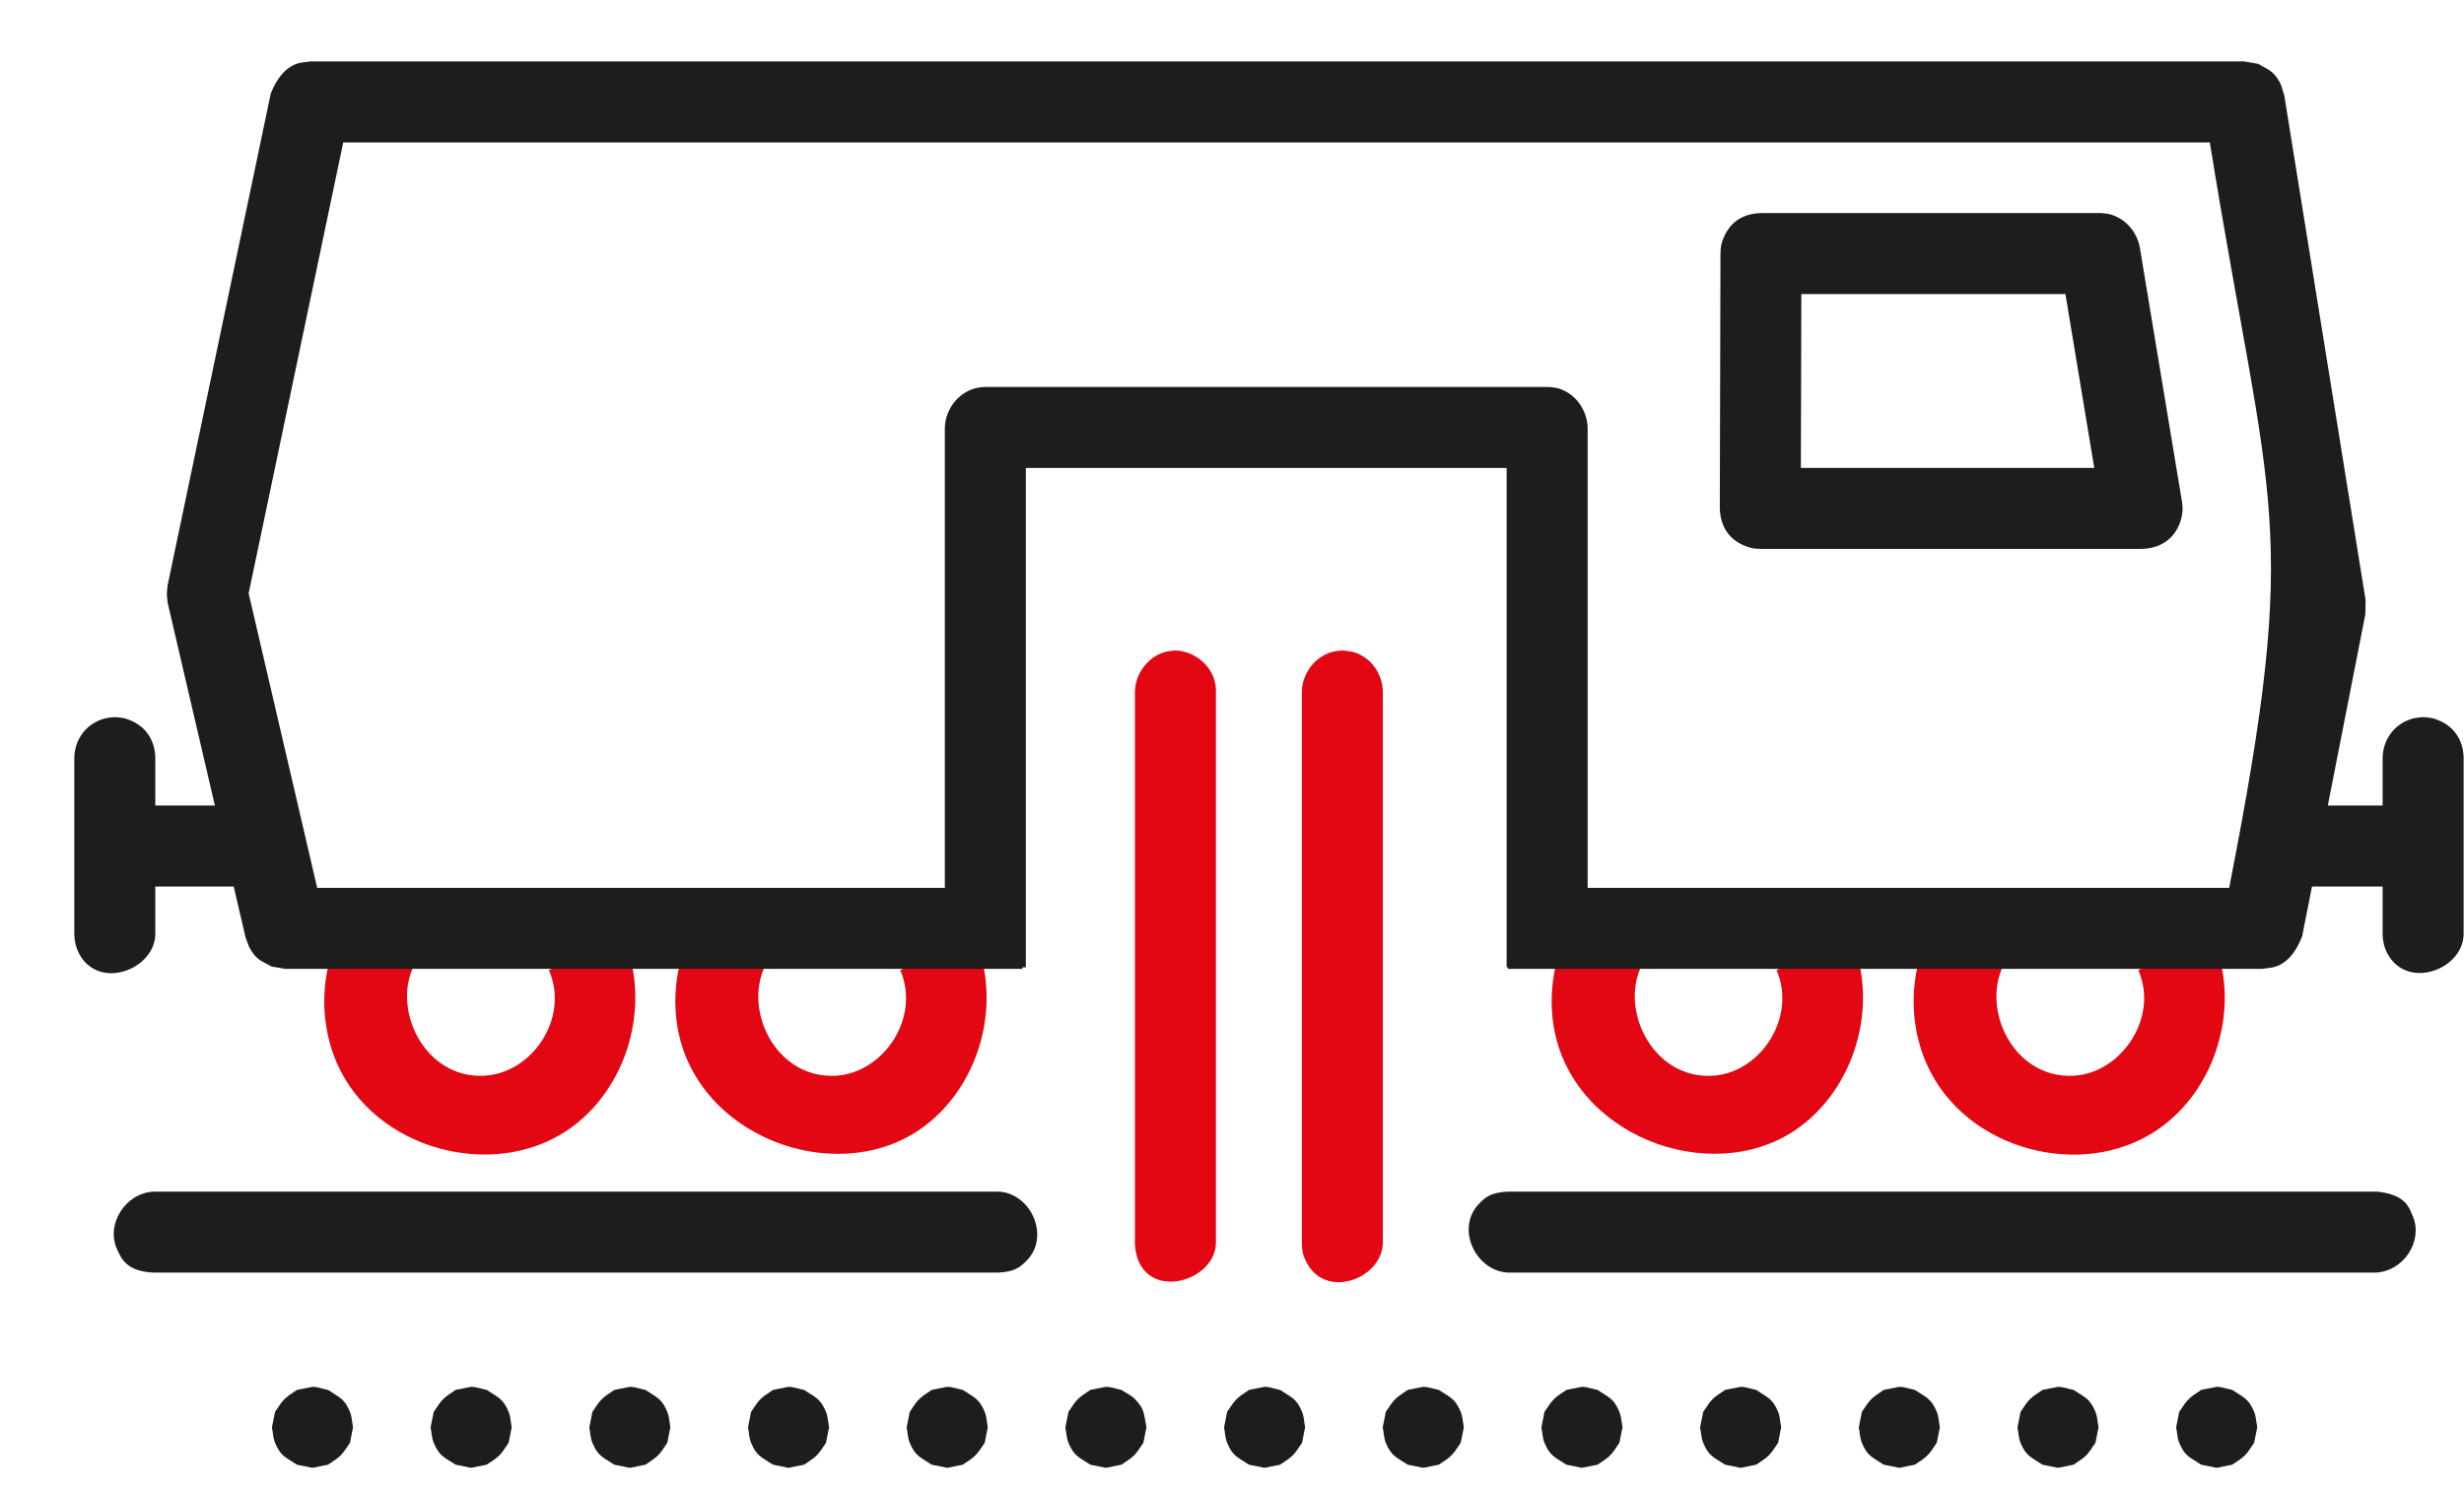 <?xml version="1.0" encoding="UTF-8" standalone="no"?><!DOCTYPE svg PUBLIC "-//W3C//DTD SVG 1.1//EN" "http://www.w3.org/Graphics/SVG/1.1/DTD/svg11.dtd"><svg width="33px" height="20px" version="1.1" xmlns="http://www.w3.org/2000/svg" xmlns:xlink="http://www.w3.org/1999/xlink" xml:space="preserve" xmlns:serif="http://www.serif.com/" style="fill-rule:evenodd;clip-rule:evenodd;stroke-linejoin:round;stroke-miterlimit:1.414;"><rect id="technics" x="0.995" y="0.742" width="32" height="19" style="fill:none;"/><clipPath id="_clip1"><rect x="0.995" y="0.742" width="32" height="19"/></clipPath><g clip-path="url(#_clip1)"><g id="technics1" serif:id="technics"><path d="M18.037,8.718C18.158,8.735 18.176,8.749 18.226,8.775C18.402,8.865 18.513,9.057 18.52,9.257L18.52,16.656C18.503,17.136 17.737,17.42 17.487,16.886C17.456,16.82 17.44,16.785 17.436,16.656L17.436,9.257C17.445,8.988 17.651,8.747 17.919,8.718C17.994,8.709 18.013,8.716 18.037,8.718ZM15.802,8.718C16.041,8.753 16.244,8.94 16.279,9.178C16.284,9.213 16.284,9.222 16.285,9.257L16.285,16.656C16.266,17.185 15.31,17.441 15.206,16.735C15.201,16.7 15.202,16.691 15.2,16.656L15.2,9.257C15.21,8.988 15.417,8.747 15.683,8.718C15.759,8.709 15.778,8.716 15.802,8.718ZM26.905,12.807C26.471,13.406 26.923,14.453 27.769,14.409C28.401,14.377 28.903,13.65 28.649,13.02L28.638,12.994L29.633,12.562C30.022,13.458 29.691,14.595 28.887,15.138C27.892,15.81 26.329,15.414 25.81,14.265C25.507,13.595 25.59,12.773 26.027,12.17C26.32,12.382 26.612,12.594 26.905,12.807ZM5.619,12.807C5.182,13.409 5.644,14.452 6.483,14.409C7.124,14.377 7.632,13.641 7.352,12.994L8.347,12.562C8.733,13.452 8.407,14.593 7.601,15.138C6.599,15.815 5.021,15.402 4.513,14.242C4.222,13.576 4.309,12.765 4.741,12.17C5.034,12.382 5.326,12.594 5.619,12.807ZM10.324,12.807C9.888,13.408 10.342,14.453 11.188,14.409C11.83,14.377 12.334,13.633 12.057,12.994L13.052,12.562C13.437,13.451 13.113,14.593 12.306,15.138C11.174,15.903 9.317,15.225 9.072,13.748C8.981,13.199 9.119,12.621 9.446,12.17C9.739,12.382 10.032,12.594 10.324,12.807ZM22.061,12.807C21.619,13.416 22.103,14.483 22.964,14.407C23.591,14.351 24.064,13.618 23.793,12.994L24.789,12.563C25.176,13.456 24.846,14.595 24.043,15.138C22.904,15.907 21.032,15.213 20.804,13.722C20.722,13.182 20.86,12.615 21.183,12.17C21.475,12.382 21.768,12.594 22.061,12.807Z" style="fill:#e30613;fill-rule:nonzero;"/><path d="M4.393,18.617C4.545,18.719 4.612,18.731 4.687,18.911C4.714,18.976 4.714,19.049 4.728,19.118L4.687,19.326C4.57,19.501 4.568,19.503 4.393,19.619C4.393,19.619 4.185,19.661 4.185,19.661L3.977,19.619C3.825,19.518 3.758,19.506 3.684,19.326C3.657,19.261 3.656,19.188 3.642,19.118L3.684,18.911C3.8,18.736 3.802,18.734 3.977,18.617L4.185,18.576C4.255,18.576 4.324,18.604 4.393,18.617ZM6.518,18.617C6.671,18.719 6.738,18.731 6.812,18.911C6.839,18.976 6.839,19.049 6.853,19.118L6.812,19.326C6.695,19.501 6.693,19.503 6.518,19.619C6.518,19.619 6.31,19.661 6.31,19.661L6.102,19.619C5.95,19.518 5.883,19.506 5.809,19.326C5.782,19.261 5.781,19.188 5.767,19.118L5.809,18.911C5.926,18.736 5.928,18.734 6.102,18.617L6.31,18.576C6.381,18.576 6.449,18.604 6.518,18.617ZM8.644,18.617C8.796,18.719 8.863,18.731 8.937,18.911C8.964,18.976 8.965,19.049 8.978,19.118L8.937,19.326C8.82,19.501 8.818,19.503 8.644,19.619C8.644,19.619 8.435,19.661 8.435,19.661L8.228,19.619C8.075,19.518 8.008,19.506 7.934,19.326C7.907,19.261 7.906,19.188 7.893,19.118L7.934,18.911C8.051,18.736 8.053,18.734 8.228,18.617L8.435,18.576C8.506,18.576 8.574,18.604 8.644,18.617ZM10.769,18.617C10.921,18.719 10.988,18.731 11.062,18.911C11.089,18.976 11.09,19.049 11.104,19.118L11.062,19.326C10.946,19.501 10.944,19.503 10.769,19.619C10.769,19.619 10.56,19.661 10.56,19.661L10.353,19.619C10.201,19.518 10.134,19.506 10.059,19.326C10.032,19.261 10.032,19.188 10.018,19.118L10.059,18.911C10.176,18.736 10.178,18.734 10.353,18.617L10.56,18.576C10.631,18.576 10.699,18.604 10.769,18.617ZM12.894,18.617C13.046,18.719 13.113,18.731 13.188,18.911C13.215,18.976 13.215,19.049 13.229,19.118L13.188,19.326C13.071,19.501 13.069,19.503 12.894,19.619C12.894,19.619 12.686,19.661 12.686,19.661L12.478,19.619C12.326,19.518 12.259,19.506 12.184,19.326C12.157,19.261 12.157,19.188 12.143,19.118L12.184,18.911C12.301,18.736 12.303,18.734 12.478,18.617L12.686,18.576C12.756,18.576 12.825,18.604 12.894,18.617ZM15.019,18.617C15.078,18.657 15.145,18.685 15.195,18.735C15.333,18.872 15.318,18.939 15.354,19.118L15.313,19.326C15.196,19.501 15.194,19.503 15.019,19.619C15.019,19.619 14.811,19.661 14.811,19.661L14.603,19.619C14.451,19.518 14.384,19.506 14.31,19.326C14.283,19.261 14.282,19.188 14.268,19.118L14.31,18.911C14.426,18.736 14.428,18.734 14.603,18.617L14.811,18.576C14.882,18.576 14.95,18.604 15.019,18.617ZM17.144,18.617C17.297,18.719 17.364,18.731 17.438,18.911C17.465,18.976 17.466,19.049 17.479,19.118L17.438,19.326C17.321,19.501 17.319,19.503 17.144,19.619C17.144,19.619 16.936,19.661 16.936,19.661L16.728,19.619C16.576,19.518 16.509,19.506 16.435,19.326C16.408,19.261 16.407,19.188 16.394,19.118L16.435,18.911C16.552,18.736 16.554,18.734 16.728,18.617L16.936,18.576C17.007,18.576 17.075,18.604 17.144,18.617ZM19.27,18.617C19.422,18.719 19.489,18.731 19.563,18.911C19.59,18.976 19.591,19.049 19.605,19.118L19.563,19.326C19.446,19.501 19.444,19.503 19.27,19.619C19.27,19.619 19.061,19.661 19.061,19.661L18.854,19.619C18.701,19.518 18.634,19.506 18.56,19.326C18.533,19.261 18.533,19.188 18.519,19.118L18.56,18.911C18.677,18.736 18.679,18.734 18.854,18.617L19.061,18.576C19.132,18.576 19.2,18.604 19.27,18.617ZM21.395,18.617C21.547,18.719 21.614,18.731 21.688,18.911C21.715,18.976 21.716,19.049 21.73,19.118L21.688,19.326C21.572,19.501 21.57,19.503 21.395,19.619C21.395,19.619 21.186,19.661 21.186,19.661L20.979,19.619C20.827,19.518 20.76,19.506 20.685,19.326C20.658,19.261 20.658,19.188 20.644,19.118L20.685,18.911C20.802,18.736 20.804,18.734 20.979,18.617L21.186,18.576C21.257,18.576 21.325,18.604 21.395,18.617ZM23.52,18.617C23.672,18.719 23.739,18.731 23.814,18.911C23.841,18.976 23.841,19.049 23.855,19.118L23.814,19.326C23.697,19.501 23.695,19.503 23.52,19.619C23.52,19.619 23.312,19.661 23.312,19.661L23.104,19.619C22.952,19.518 22.885,19.506 22.811,19.326C22.784,19.261 22.783,19.188 22.769,19.118L22.811,18.911C22.927,18.736 22.929,18.734 23.104,18.617L23.312,18.576C23.382,18.576 23.451,18.604 23.52,18.617ZM25.645,18.617C25.798,18.719 25.865,18.731 25.939,18.911C25.966,18.976 25.966,19.049 25.98,19.118L25.939,19.326C25.822,19.501 25.82,19.503 25.645,19.619C25.645,19.619 25.437,19.661 25.437,19.661L25.229,19.619C25.077,19.518 25.01,19.506 24.936,19.326C24.909,19.261 24.908,19.188 24.895,19.118L24.936,18.911C25.053,18.736 25.055,18.734 25.229,18.617L25.437,18.576C25.508,18.576 25.576,18.604 25.645,18.617ZM27.771,18.617C27.923,18.719 27.99,18.731 28.064,18.911C28.091,18.976 28.092,19.049 28.105,19.118L28.064,19.326C27.947,19.501 27.945,19.503 27.771,19.619C27.771,19.619 27.562,19.661 27.562,19.661L27.355,19.619C27.202,19.518 27.135,19.506 27.061,19.326C27.034,19.261 27.033,19.188 27.02,19.118L27.061,18.911C27.178,18.736 27.18,18.734 27.355,18.617L27.562,18.576C27.633,18.576 27.701,18.604 27.771,18.617ZM29.896,18.617C30.048,18.719 30.115,18.731 30.189,18.911C30.216,18.976 30.217,19.049 30.231,19.118L30.189,19.326C30.073,19.501 30.071,19.503 29.896,19.619C29.896,19.619 29.687,19.661 29.687,19.661L29.48,19.619C29.328,19.518 29.261,19.506 29.186,19.326C29.159,19.261 29.159,19.188 29.145,19.118L29.186,18.911C29.303,18.736 29.305,18.734 29.48,18.617L29.687,18.576C29.758,18.576 29.826,18.604 29.896,18.617ZM31.815,17.046L20.197,17.046C19.768,17.026 19.497,16.466 19.796,16.138C19.894,16.03 19.972,15.972 20.197,15.961L31.815,15.961C31.831,15.962 31.848,15.963 31.865,15.964C32.213,16.012 32.262,16.158 32.321,16.308C32.445,16.628 32.194,17.029 31.815,17.046ZM13.364,17.046L2.059,17.046C1.701,17.03 1.626,16.869 1.561,16.717C1.422,16.393 1.682,15.978 2.059,15.961L13.364,15.961C13.38,15.962 13.396,15.963 13.413,15.964C13.826,16.02 14.054,16.567 13.756,16.879C13.658,16.981 13.582,17.036 13.364,17.046ZM2.08,11.875L2.08,12.517C2.07,12.991 1.307,13.28 1.05,12.755C1.014,12.681 0.997,12.6 0.995,12.517L0.995,10.149C1.001,9.855 1.221,9.613 1.537,9.606C1.545,9.607 1.552,9.607 1.56,9.607C1.651,9.613 1.681,9.623 1.734,9.644C1.939,9.723 2.074,9.9 2.08,10.149L2.08,10.79L2.878,10.79L2.246,8.077C2.232,7.961 2.232,7.96 2.244,7.843L3.626,1.254C3.696,1.076 3.802,0.916 3.975,0.854C4.033,0.834 4.096,0.833 4.157,0.823L30.058,0.823C30.12,0.834 30.183,0.845 30.245,0.856C30.388,0.94 30.445,0.948 30.531,1.099C30.562,1.155 30.572,1.219 30.593,1.279L31.682,8.036L31.679,8.226L31.176,10.79L31.91,10.79L31.91,10.149C31.916,9.855 32.136,9.613 32.452,9.606C32.46,9.607 32.467,9.607 32.475,9.607C32.567,9.613 32.596,9.623 32.65,9.644C32.854,9.723 32.99,9.9 32.995,10.149L32.995,12.517C32.985,12.989 32.24,13.264 31.976,12.775C31.933,12.696 31.912,12.608 31.91,12.517L31.91,11.875L30.964,11.875L30.833,12.539C30.764,12.719 30.659,12.882 30.484,12.945C30.426,12.966 30.362,12.966 30.301,12.977L20.194,12.977L20.194,12.956L20.178,12.956L20.178,6.268L13.739,6.268L13.739,12.956L13.694,12.956L13.694,12.977L3.817,12.977L3.638,12.946C3.5,12.87 3.447,12.864 3.359,12.724C3.326,12.673 3.312,12.613 3.289,12.557L3.13,11.875L2.08,11.875ZM29.596,1.908L4.597,1.908L3.33,7.948L4.248,11.892L12.654,11.892L12.654,5.725C12.663,5.462 12.86,5.226 13.119,5.189C13.153,5.184 13.162,5.184 13.196,5.183L20.72,5.183C20.733,5.183 20.746,5.184 20.759,5.184C20.877,5.197 20.896,5.209 20.946,5.232C21.133,5.318 21.255,5.517 21.263,5.725L21.263,11.892L29.855,11.892C30.826,6.94 30.399,6.89 29.596,1.908ZM28.688,7.352L23.576,7.352C23.475,7.349 23.458,7.341 23.414,7.327C23.193,7.258 23.041,7.088 23.033,6.808L23.042,3.395C23.045,3.288 23.056,3.259 23.077,3.203C23.156,2.998 23.315,2.862 23.584,2.854L28.122,2.854C28.133,2.855 28.144,2.855 28.155,2.855C28.257,2.865 28.273,2.874 28.317,2.89C28.491,2.958 28.62,3.121 28.657,3.308L29.223,6.72C29.237,6.826 29.231,6.856 29.22,6.914C29.171,7.16 28.988,7.343 28.688,7.352ZM24.125,3.939L24.119,6.267L28.048,6.267L27.662,3.939C26.483,3.939 25.304,3.939 24.125,3.939Z" style="fill:#1d1d1b;fill-rule:nonzero;"/></g></g></svg>